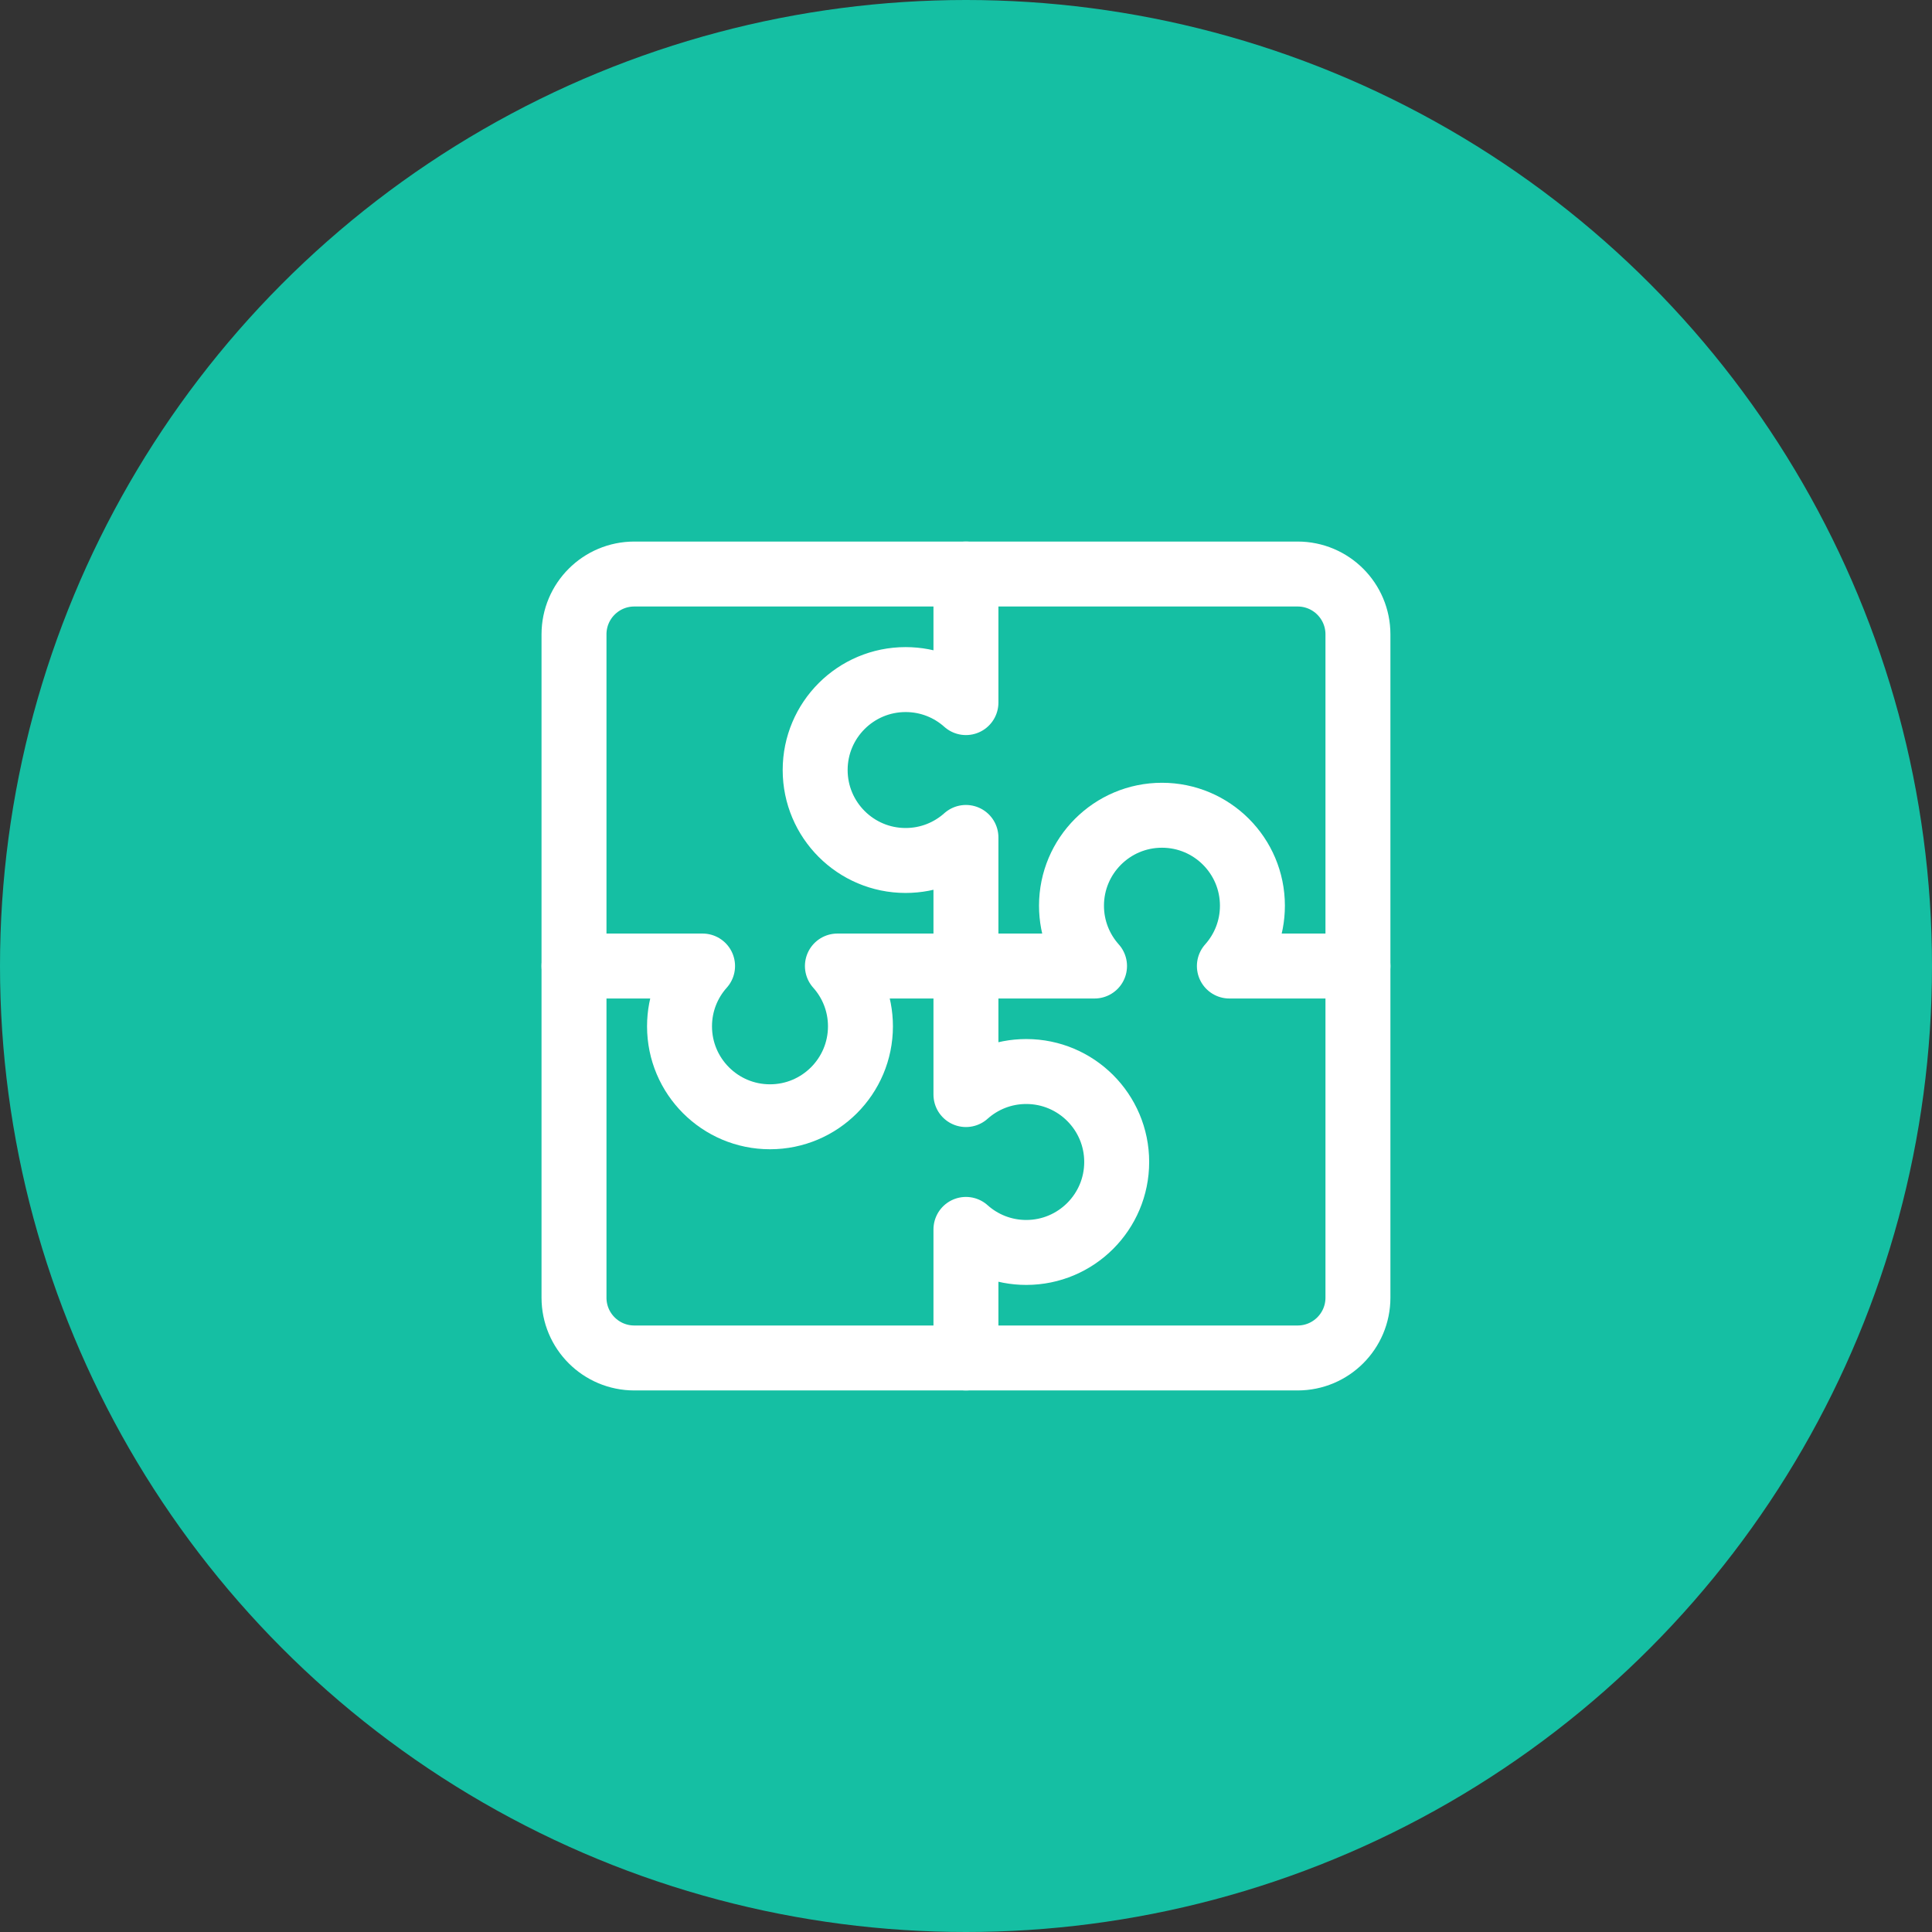 <svg width="68" height="68" viewBox="0 0 68 68" fill="none" xmlns="http://www.w3.org/2000/svg">
<rect x="0" y="0" width="68" height="68" fill="#333333" stroke="none"/>
<circle cx="34" cy="34" r="34" fill="#15BFA3"/>
<path d="M45.672 20.204H22.326C21.153 20.204 20.203 21.154 20.203 22.327V45.674C20.203 46.846 21.153 47.796 22.326 47.796H45.672C46.845 47.796 47.795 46.846 47.795 45.674V22.327C47.795 21.154 46.845 20.204 45.672 20.204Z" stroke="white" stroke-width="2.286" stroke-linecap="round" stroke-linejoin="round"/>
<path d="M33.998 20.204V24.729C33.434 24.225 32.691 23.919 31.875 23.919C30.117 23.919 28.691 25.344 28.691 27.102C28.691 28.86 30.117 30.286 31.875 30.286C32.691 30.286 33.434 29.979 33.998 29.475V38.525C34.561 38.021 35.305 37.714 36.12 37.714C37.878 37.714 39.304 39.14 39.304 40.898C39.304 42.656 37.878 44.082 36.12 44.082C35.305 44.082 34.561 43.775 33.998 43.271V47.796" stroke="white" stroke-width="2.286" stroke-linecap="round" stroke-linejoin="round"/>
<path d="M20.203 34.001H24.728C24.224 34.564 23.917 35.307 23.917 36.123C23.917 37.881 25.343 39.307 27.101 39.307C28.859 39.307 30.285 37.881 30.285 36.123C30.285 35.307 29.978 34.564 29.474 34.001H38.524C38.02 33.437 37.713 32.693 37.713 31.878C37.713 30.12 39.139 28.694 40.897 28.694C42.655 28.694 44.081 30.12 44.081 31.878C44.081 32.693 43.774 33.437 43.27 34.001H47.795" stroke="white" stroke-width="2.286" stroke-linecap="round" stroke-linejoin="round"/>
</svg>
